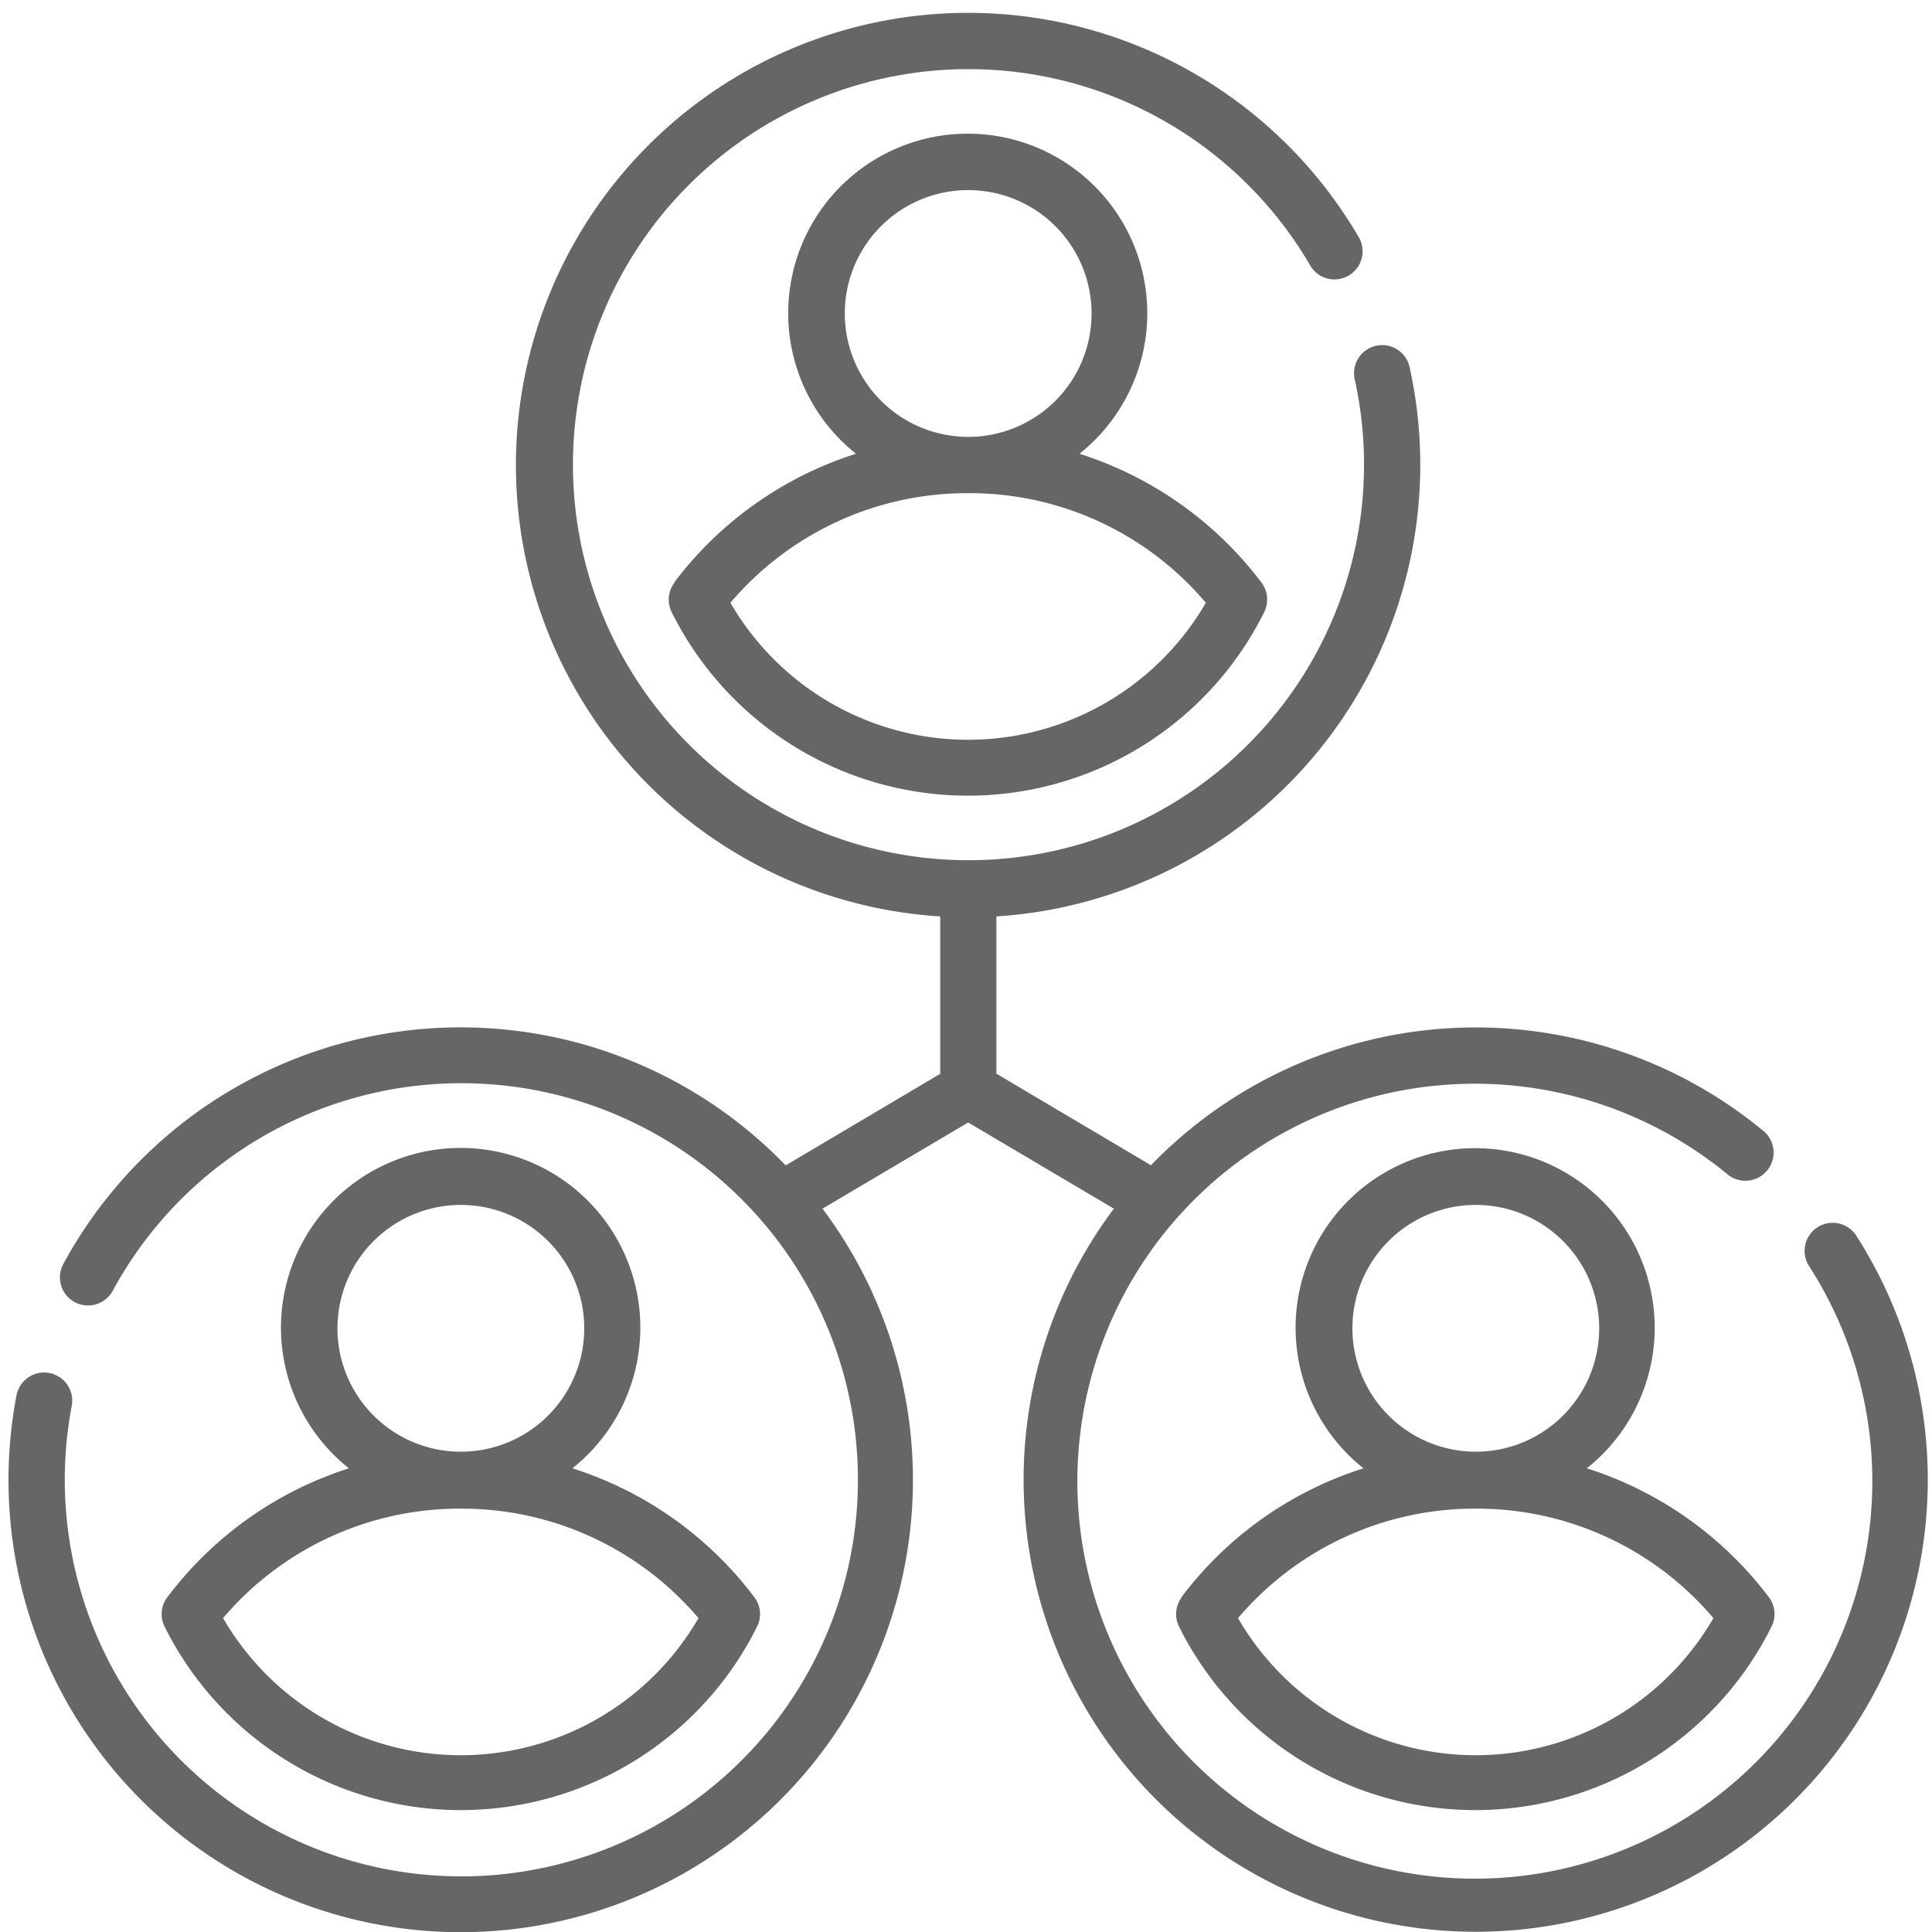 <svg id="Capa_1" data-name="Capa 1" xmlns="http://www.w3.org/2000/svg" viewBox="0 0 150 150"><defs><style>.cls-1{fill:#666;}</style></defs><path class="cls-1" d="M52.37,45.23a2.18,2.18,0,0,0-.22,2.3,25.69,25.69,0,0,0,46,0,2.2,2.2,0,0,0-.21-2.3,28.52,28.52,0,0,0-14.13-10,13.94,13.94,0,1,0-17.35,0,28.45,28.45,0,0,0-14.12,10ZM65.59,24.35a9.58,9.58,0,1,1,9.58,9.57,9.59,9.59,0,0,1-9.58-9.57Zm9.58,13.94A24,24,0,0,1,93.62,46.8a21.33,21.33,0,0,1-36.91,0,24.08,24.08,0,0,1,18.46-8.51Zm0,0"/><path class="cls-1" d="M144.16,96a2.18,2.18,0,1,0-3.67,2.35,30.86,30.86,0,1,1-6.29-7.11,2.19,2.19,0,0,0,2.8-3.36,35.06,35.06,0,0,0-47.64,2.59l-12-7.11V71.15A35.13,35.13,0,0,0,109.44,28.5a2.18,2.18,0,1,0-4.26.95,30.71,30.71,0,1,1-3.45-8.83,2.18,2.18,0,1,0,3.76-2.21A35.11,35.11,0,1,0,73,71.15V83.37L61,90.48A35.08,35.08,0,0,0,4.92,98.13a2.18,2.18,0,1,0,3.83,2.09,30.79,30.79,0,1,1-3.18,8.93,2.18,2.18,0,1,0-4.29-.81,35.11,35.11,0,1,0,62.58-14.5l11.31-6.69,11.31,6.69A35.1,35.1,0,1,0,144.16,96Zm0,0"/><path class="cls-1" d="M91.76,124a2.18,2.18,0,0,0-.22,2.29,25.69,25.69,0,0,0,46,0,2.16,2.16,0,0,0-.21-2.29,28.52,28.52,0,0,0-14.13-10,13.94,13.94,0,1,0-17.34,0,28.43,28.43,0,0,0-14.13,10ZM105,103.13a9.58,9.58,0,1,1,9.58,9.58,9.59,9.59,0,0,1-9.58-9.58Zm9.58,14a24.07,24.07,0,0,1,18.45,8.5,21.32,21.32,0,0,1-36.91,0,24.11,24.11,0,0,1,18.46-8.5Zm0,0"/><path class="cls-1" d="M13,124a2.16,2.16,0,0,0-.22,2.29,25.69,25.69,0,0,0,46,0,2.16,2.16,0,0,0-.22-2.29,28.45,28.45,0,0,0-14.12-10,13.95,13.95,0,1,0-17.35,0A28.45,28.45,0,0,0,13,124ZM26.2,103.13a9.58,9.58,0,1,1,9.57,9.58,9.58,9.58,0,0,1-9.57-9.58Zm9.57,14a24.11,24.11,0,0,1,18.46,8.5,21.32,21.32,0,0,1-36.91,0,24.09,24.09,0,0,1,18.45-8.5Zm0,0"/></svg>
